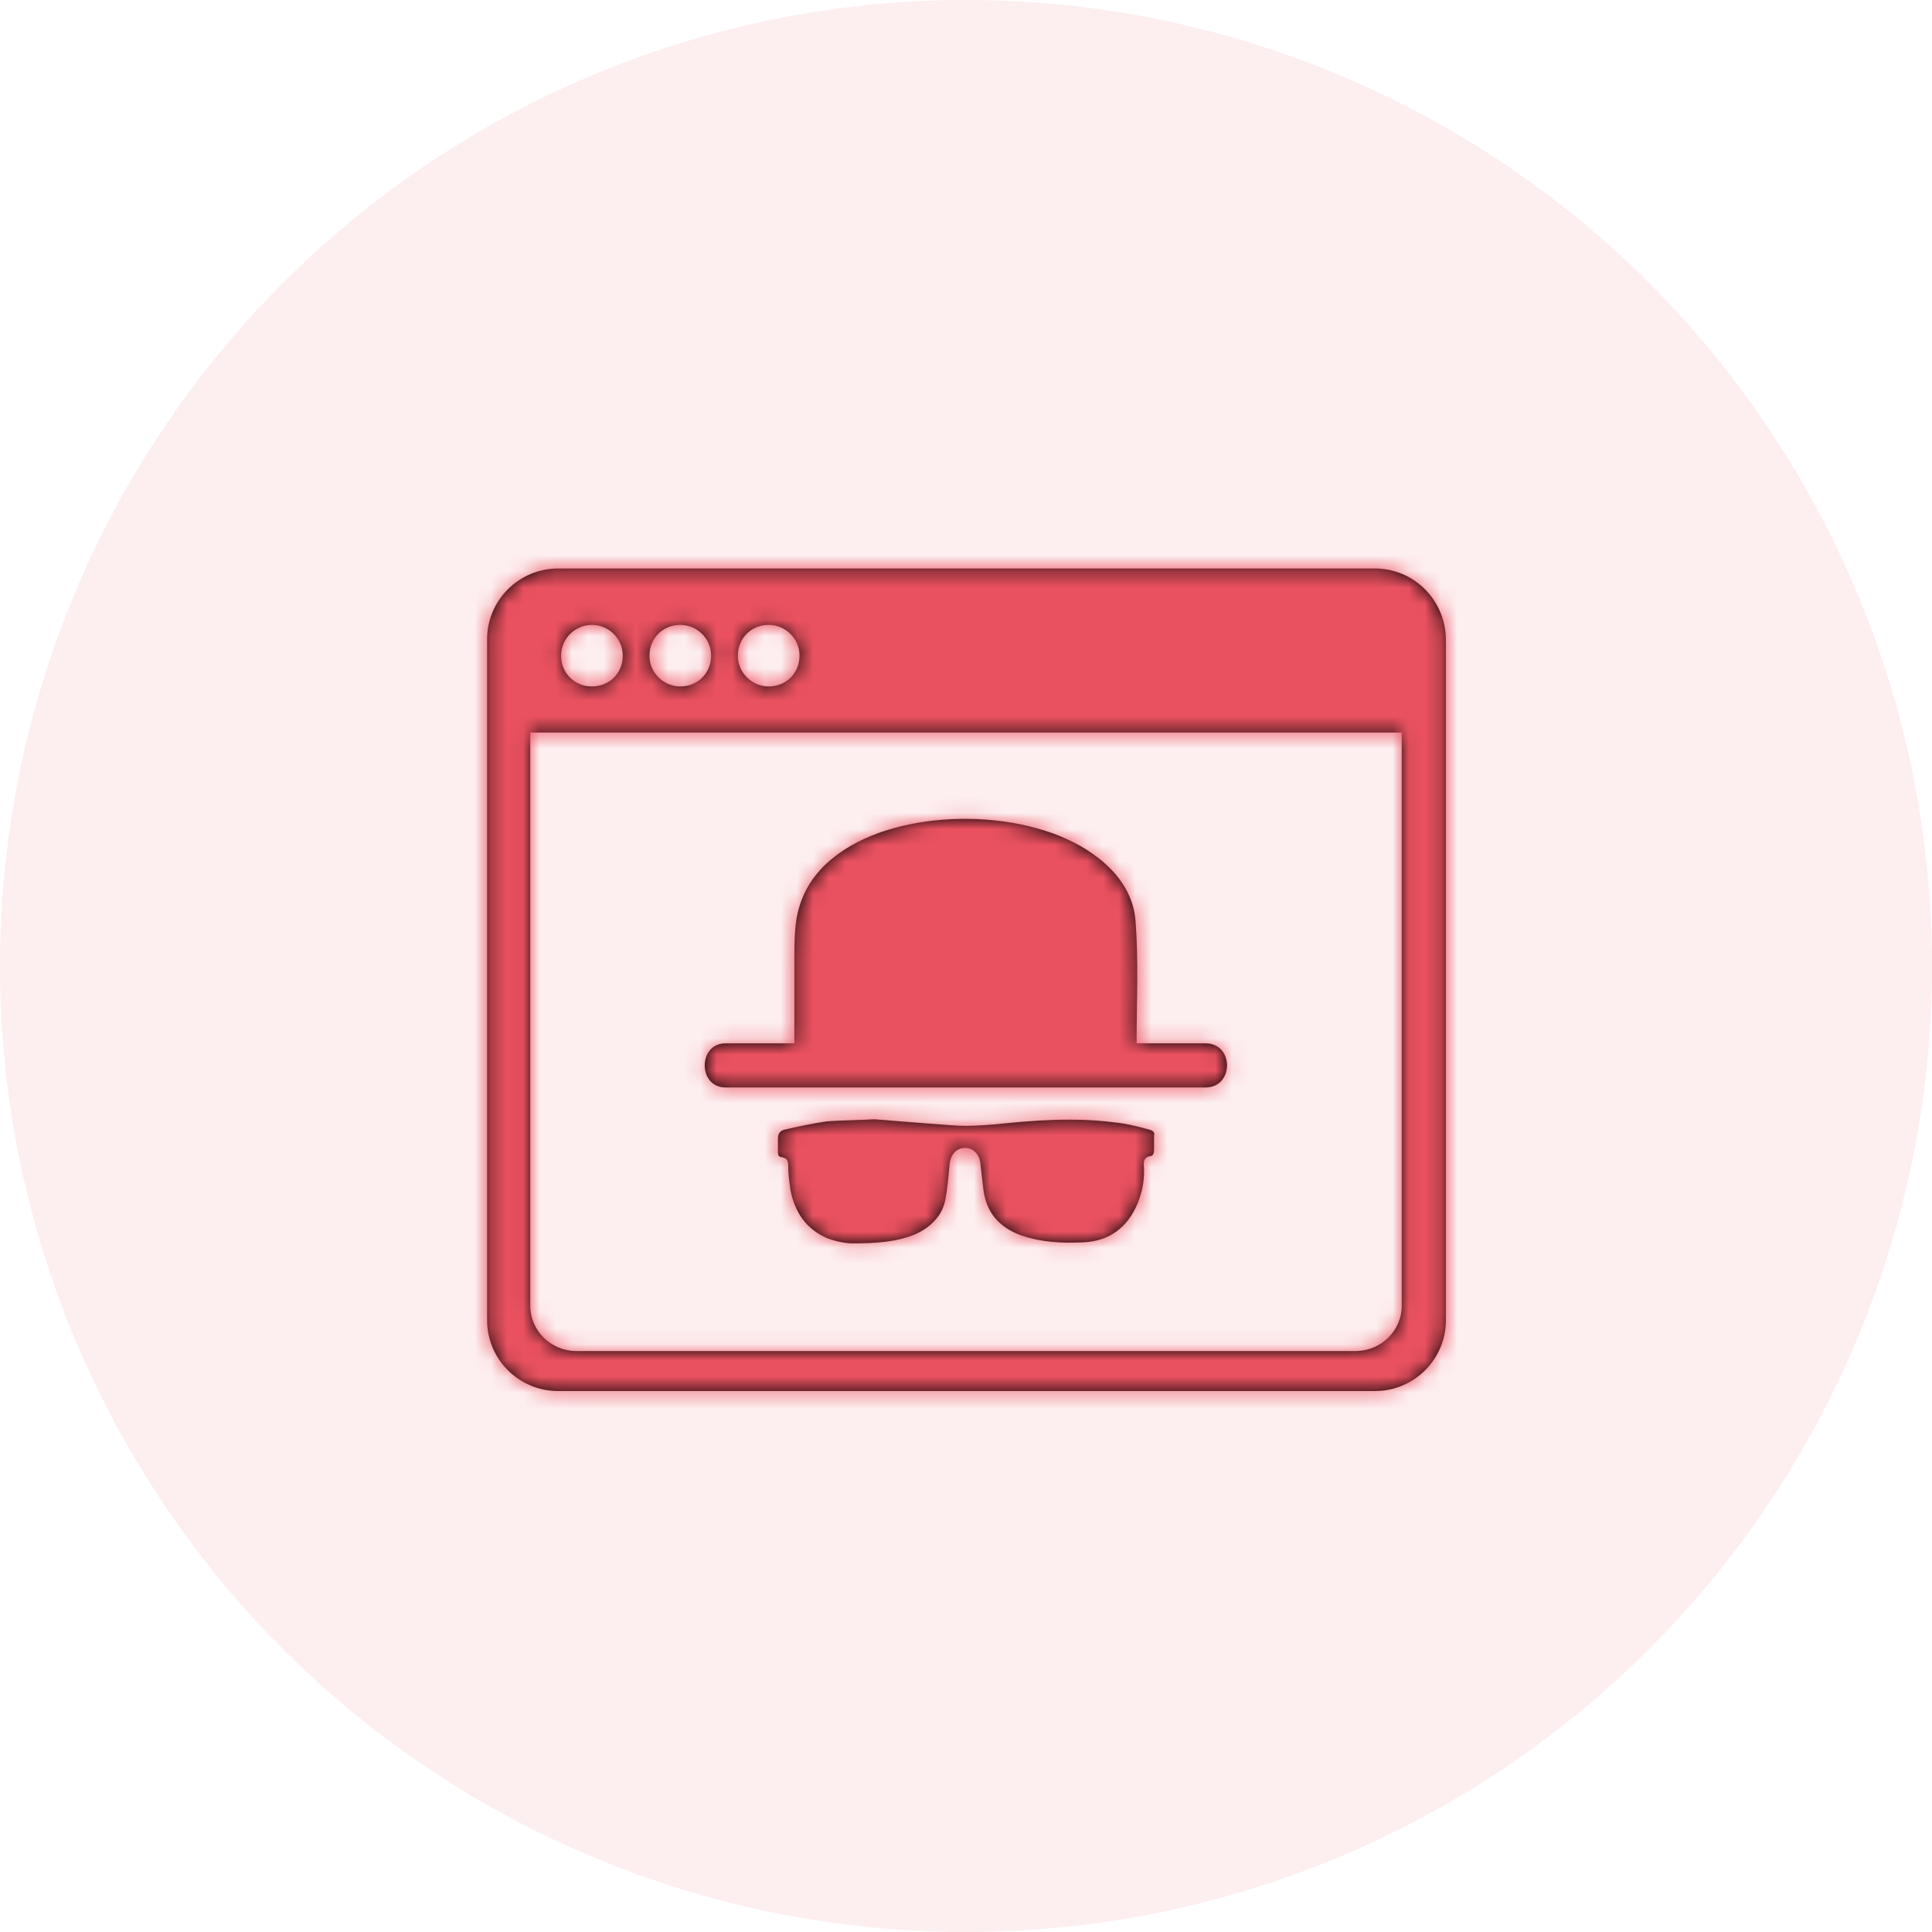 <?xml version="1.0" encoding="UTF-8"?>
<svg width="120px" height="120px" viewBox="0 0 120 120" version="1.1" xmlns="http://www.w3.org/2000/svg" xmlns:xlink="http://www.w3.org/1999/xlink">
    <!-- Generator: sketchtool 62 (101010) - https://sketch.com -->
    <title>2565B3ED-5A92-43BD-BB7F-9EC640B5DE8A</title>
    <desc>Created with sketchtool.</desc>
    <defs>
        <path d="M55.404,5.31 C57.83,5.31 59.809,7.284 59.809,9.769 L59.809,9.769 L59.809,52.004 C59.809,54.425 57.83,56.4 55.404,56.4 L55.404,56.4 L4.66,56.4 C2.234,56.4 0.255,54.425 0.255,52.004 L0.255,52.004 L0.255,9.705 C0.255,7.284 2.234,5.31 4.66,5.31 L4.66,5.31 Z M57.064,15.502 L2.936,15.502 L2.936,51.113 C2.936,52.641 4.213,53.916 5.809,53.916 L5.809,53.916 L54.191,53.916 C55.787,53.916 57.064,52.641 57.064,51.113 L57.064,51.113 L57.064,15.502 Z M24.319,39.519 C25.787,39.646 27.511,39.773 29.234,39.901 C30.064,39.964 30.957,39.901 31.787,39.837 C34.213,39.582 36.702,39.391 39.191,39.71 C39.894,39.773 40.66,39.964 41.362,40.156 C41.617,40.219 41.745,40.347 41.681,40.538 L41.681,40.538 L41.681,41.43 C41.681,41.621 41.617,41.812 41.426,41.812 C41.106,41.876 41.043,42.067 41.043,42.321 C41.106,43.15 40.979,43.978 40.66,44.742 C40.021,46.271 38.872,47.099 37.277,47.163 C35.936,47.227 34.66,47.163 33.383,46.717 C32.043,46.207 31.277,45.316 31.085,43.914 C31.021,43.404 30.957,42.831 30.894,42.258 C30.83,41.684 30.447,41.302 29.936,41.302 C29.362,41.302 29.043,41.748 28.979,42.321 C28.915,43.086 28.851,43.787 28.723,44.487 C28.532,45.507 27.83,46.207 26.872,46.653 C25.66,47.163 24.319,47.227 22.979,47.227 C22.468,47.227 21.894,47.099 21.383,46.908 C20.043,46.335 19.34,45.252 19.085,43.85 C19.021,43.341 18.957,42.895 18.957,42.385 C18.957,42.13 18.894,41.939 18.574,41.876 C18.383,41.876 18.319,41.748 18.319,41.557 L18.319,41.557 L18.319,40.729 C18.319,40.41 18.447,40.219 18.766,40.156 C19.596,39.964 20.489,39.773 21.383,39.646 C22.277,39.582 23.17,39.582 24.319,39.519 Z M22.468,22.764 C26.489,20.153 33.894,20.216 37.851,23.019 C39.319,24.039 40.404,25.44 40.532,27.224 C40.723,29.708 40.596,32.256 40.596,34.804 L40.596,34.804 L44.872,34.804 C46.66,34.804 46.66,37.544 44.872,37.544 L44.872,37.544 L15.064,37.544 C13.34,37.544 13.34,34.804 15.064,34.804 L15.064,34.804 L19.34,34.804 L19.34,34.804 L19.34,29.581 C19.34,28.753 19.34,27.924 19.468,27.096 C19.787,25.185 20.872,23.784 22.468,22.764 Z M17.745,8.813 C16.66,8.813 15.83,9.641 15.83,10.724 C15.83,11.807 16.723,12.636 17.745,12.636 C18.83,12.636 19.66,11.807 19.66,10.724 C19.66,9.641 18.766,8.813 17.745,8.813 Z M12.255,8.813 C11.17,8.813 10.34,9.641 10.34,10.724 C10.34,11.807 11.234,12.636 12.255,12.636 C13.34,12.636 14.17,11.807 14.17,10.724 C14.17,9.641 13.277,8.813 12.255,8.813 Z M6.766,8.813 C5.745,8.813 4.851,9.641 4.851,10.724 C4.851,11.807 5.681,12.636 6.766,12.636 C7.851,12.636 8.681,11.807 8.681,10.724 C8.681,9.641 7.787,8.813 6.766,8.813 Z" id="path-1"></path>
    </defs>
    <g id="Desktop" stroke="none" stroke-width="1" fill="none" fill-rule="evenodd">
        <g id="Kinesis_Money" transform="translate(-740, -3288)">
            <g id="MainHeader" transform="translate(0, 3128)">
                <g id="Content" transform="translate(415, 160)">
                    <g id="Icon_UserSecret" transform="translate(325, 0)">
                        <circle id="Oval" fill="#EA5160" opacity="0.1" cx="60" cy="60" r="60"></circle>
                        <g id="icon/usersecret" transform="translate(30, 30)">
                            <mask id="mask-2" fill="white">
                                <use xlink:href="#path-1"></use>
                            </mask>
                            <use id="Combined-Shape" fill="#000000" fill-rule="nonzero" xlink:href="#path-1"></use>
                            <g id="colour/@coral" mask="url(#mask-2)" fill="#EA5160">
                                <g transform="translate(-54, -30)" id="Coral">
                                    <path d="M5.128,-2.07168062e-16 L162.872,2.07168062e-16 C164.655,-1.2037061e-16 165.302,0.186 165.954,0.534 C166.606,0.883 167.117,1.394 167.466,2.046 C167.814,2.698 168,3.345 168,5.128 L168,114.872 C168,116.655 167.814,117.302 167.466,117.954 C167.117,118.606 166.606,119.117 165.954,119.466 C165.302,119.814 164.655,120 162.872,120 L5.128,120 C3.345,120 2.698,119.814 2.046,119.466 C1.394,119.117 0.883,118.606 0.534,117.954 C0.186,117.302 8.02470732e-17,116.655 -1.38112041e-16,114.872 L1.38112041e-16,5.128 C-8.02470732e-17,3.345 0.186,2.698 0.534,2.046 C0.883,1.394 1.394,0.883 2.046,0.534 C2.698,0.186 3.345,1.2037061e-16 5.128,-2.07168062e-16 Z"></path>
                                </g>
                            </g>
                        </g>
                    </g>
                </g>
            </g>
        </g>
    </g>
</svg>